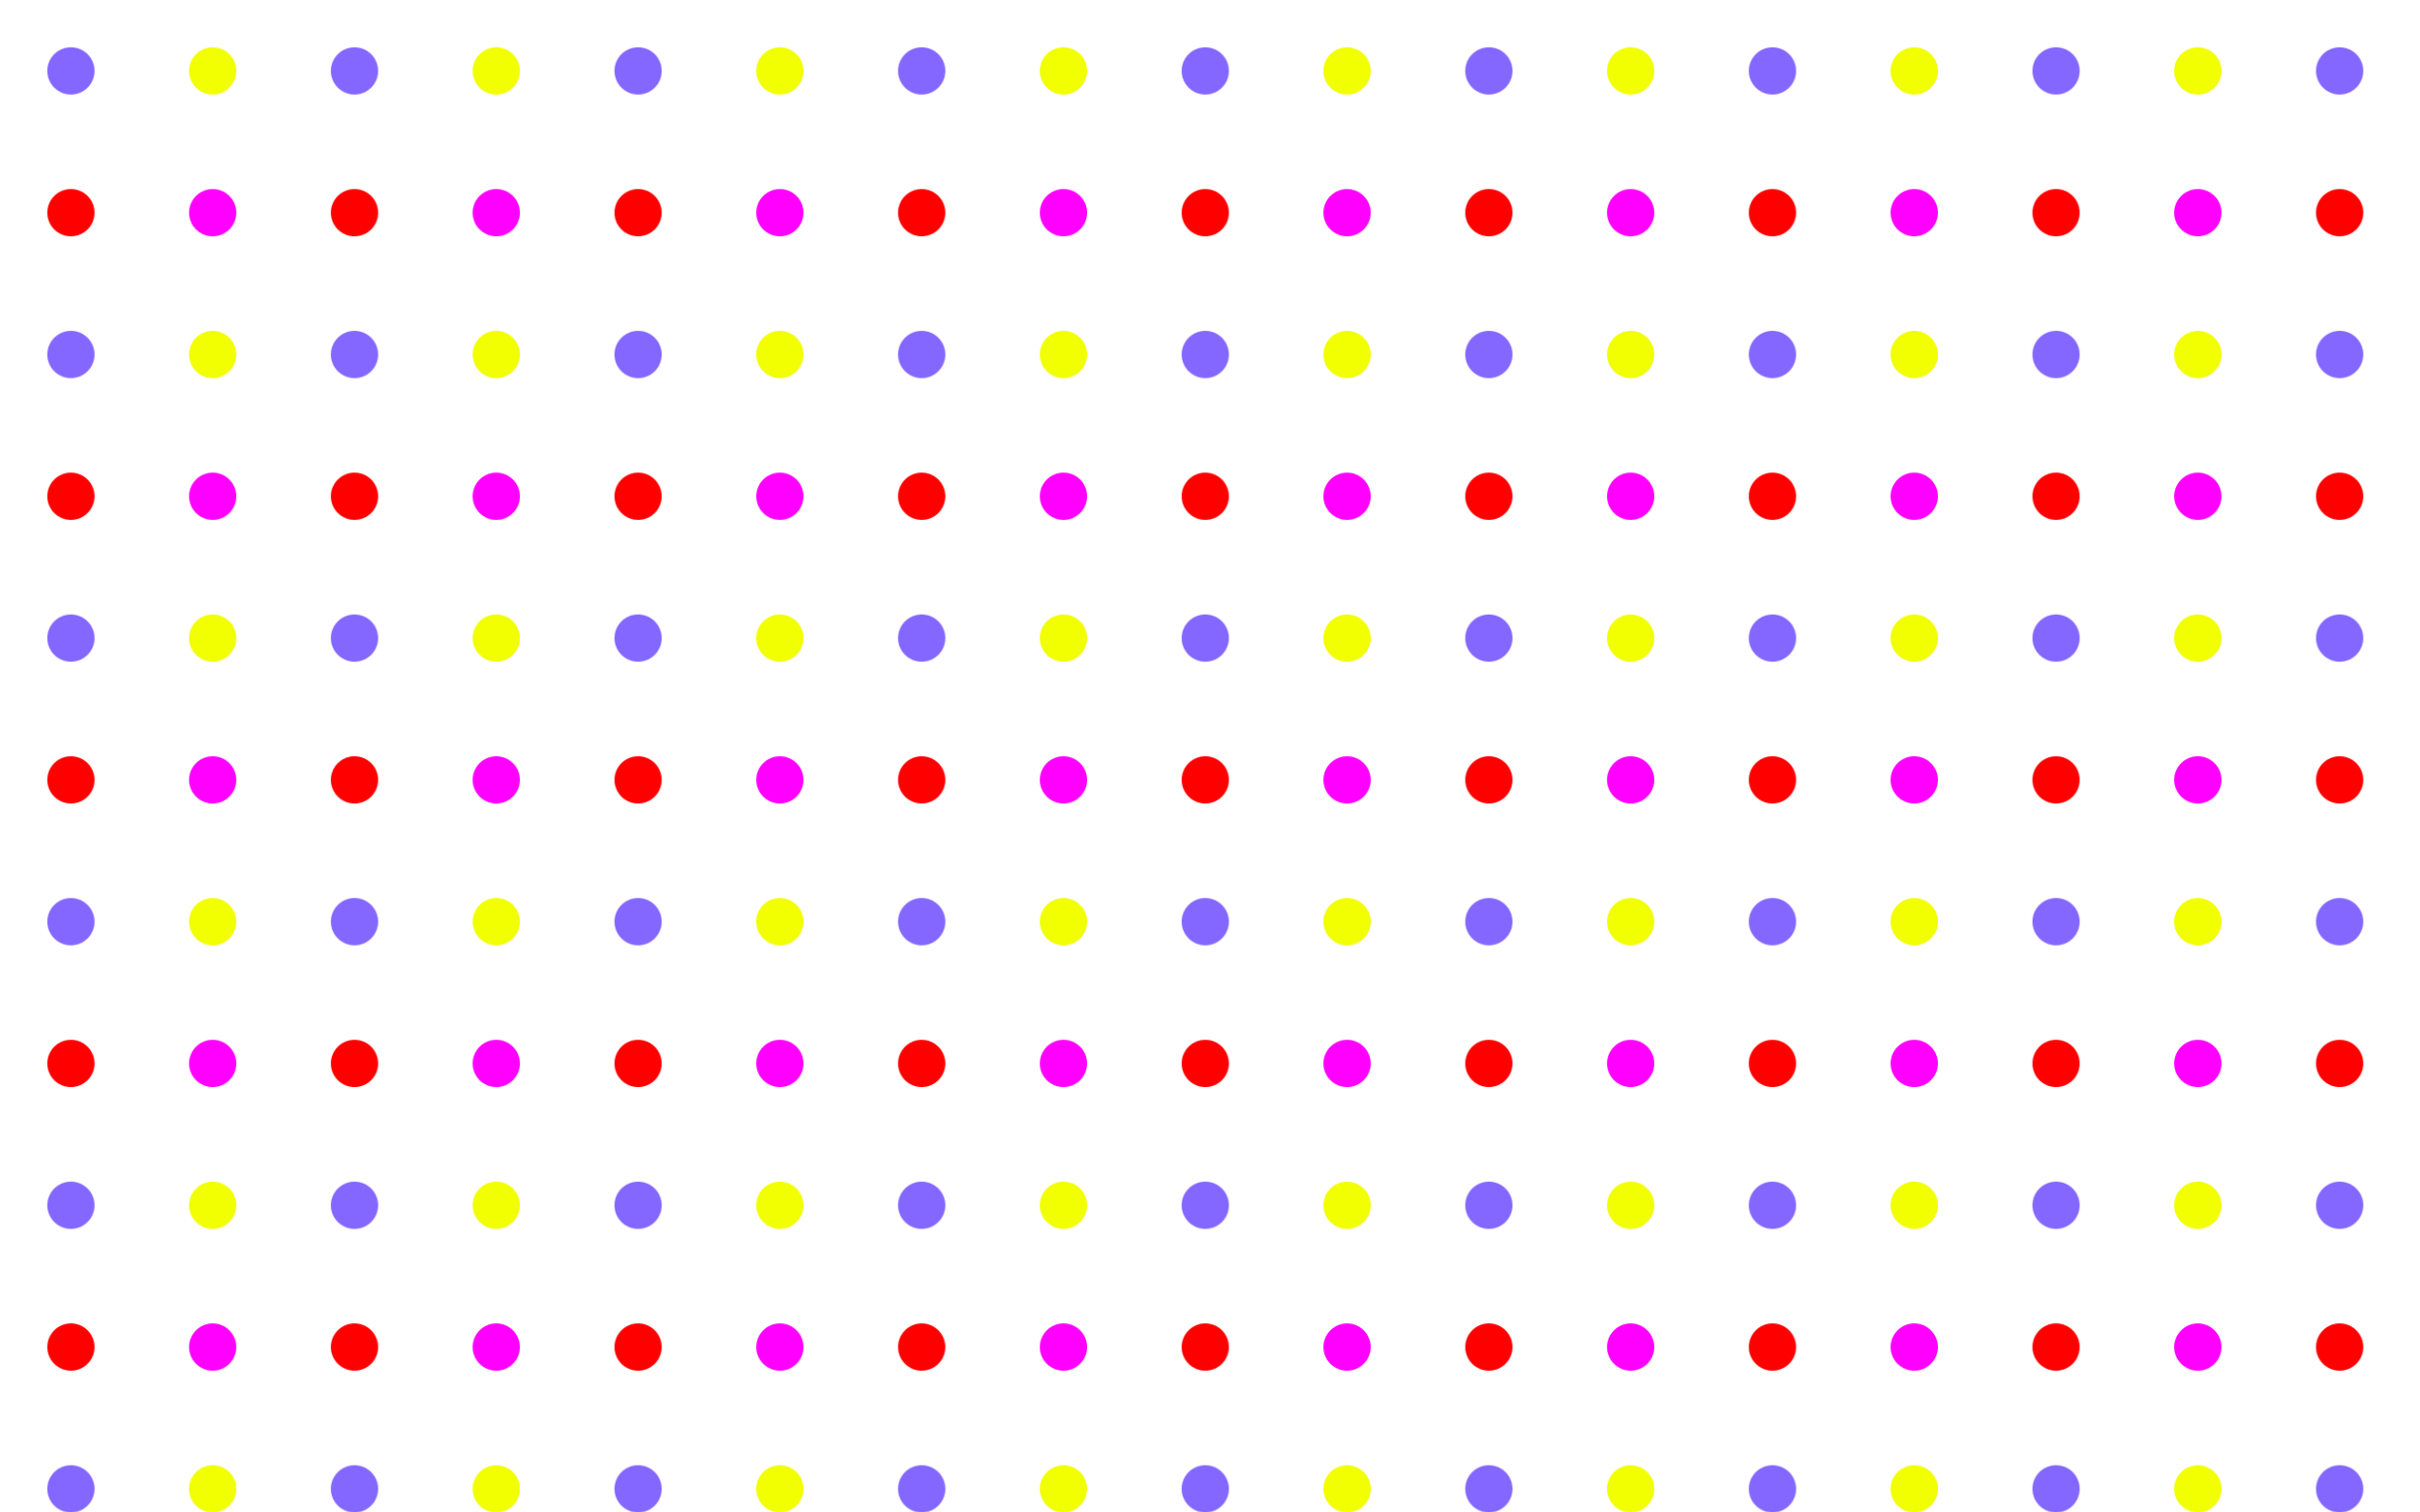 <svg xmlns="http://www.w3.org/2000/svg" viewBox="0 0 2560 1600"><pattern width="300" height="300" patternUnits="userSpaceOnUse" id="a" viewBox="0 -300 300 300" overflow="visible"><path fill="none" d="M0-300h300V0H0z"/><path fill="#8367FF" d="M100-225c0 13.807-11.193 25-25 25s-25-11.193-25-25 11.193-25 25-25 25 11.193 25 25z"/><path fill="red" d="M100-75c0 13.807-11.193 25-25 25S50-61.193 50-75s11.193-25 25-25 25 11.193 25 25z"/><path fill="#F1FF00" d="M250-225c0 13.807-11.193 25-25 25s-25-11.193-25-25 11.193-25 25-25 25 11.193 25 25z"/><path fill="#F0F" d="M250-75c0 13.807-11.193 25-25 25s-25-11.193-25-25 11.193-25 25-25 25 11.193 25 25z"/></pattern><path fill="url(#a)" d="M0 0h2560v1600H0z"/></svg>